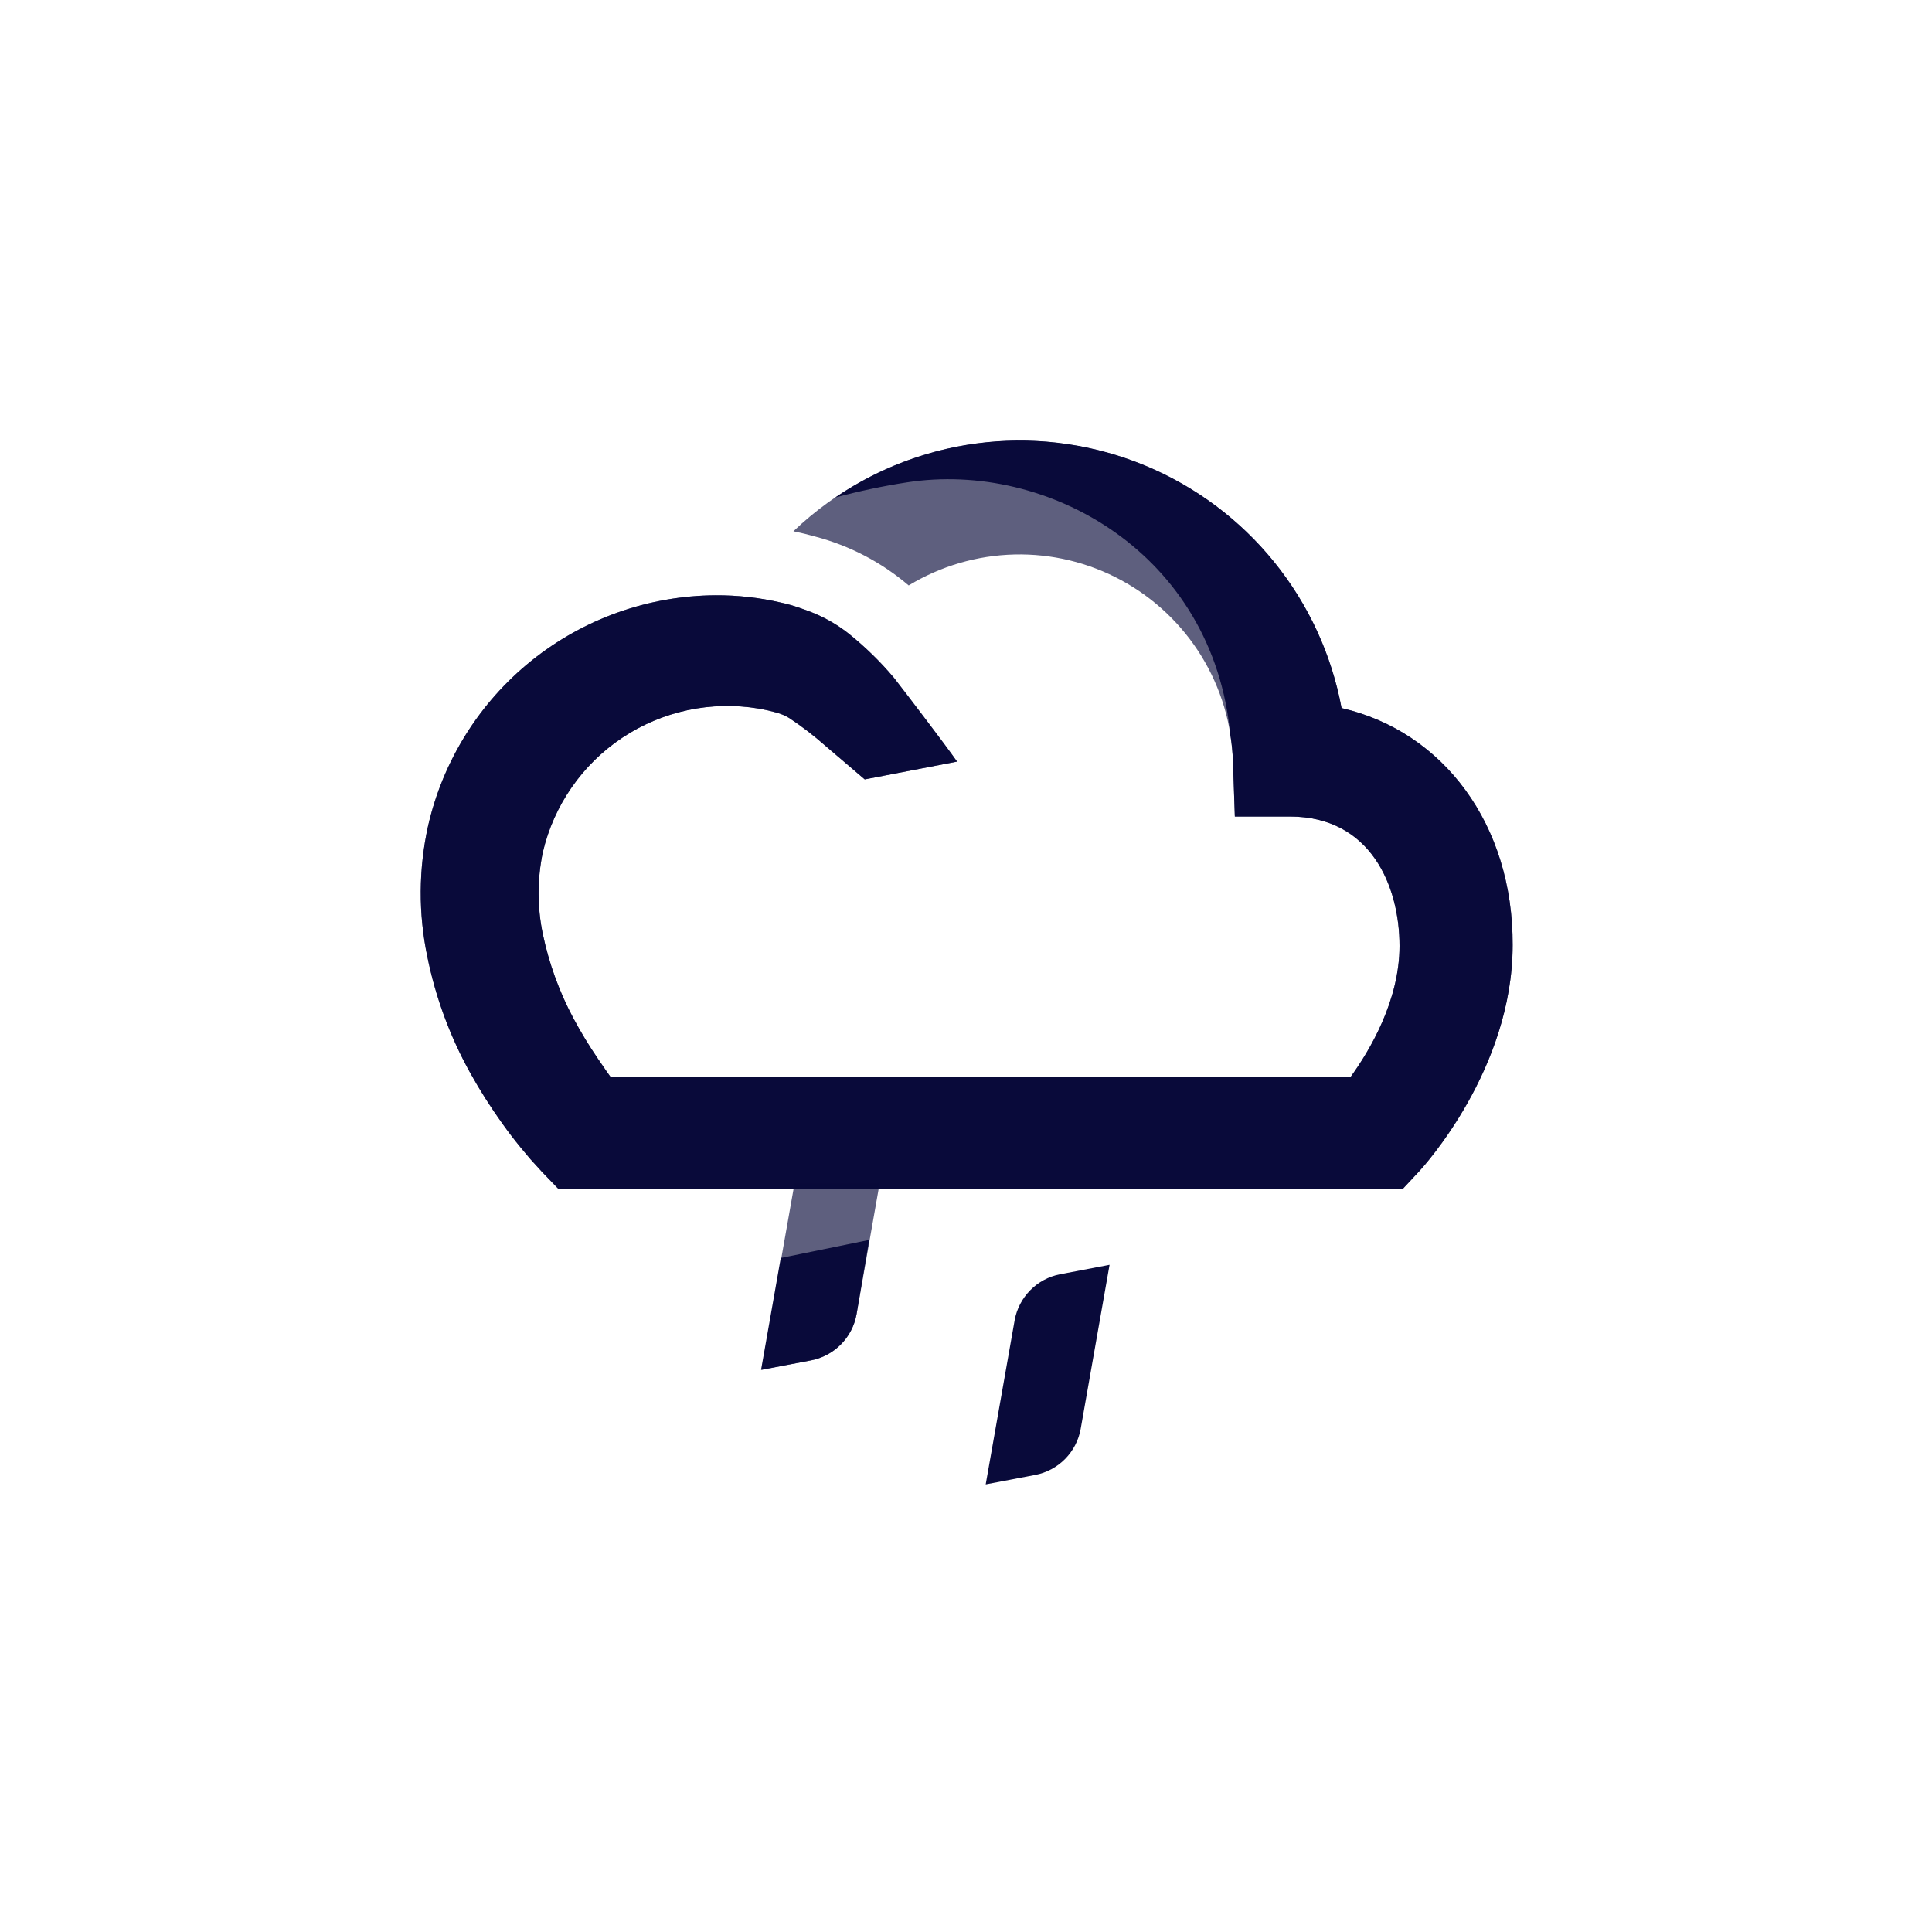 <svg width="51" height="51" viewBox="0 0 51 51" fill="none" xmlns="http://www.w3.org/2000/svg">
<path opacity="0.65" d="M35.414 18.691C35.128 17.16 34.434 15.735 33.405 14.566C32.376 13.397 31.05 12.528 29.568 12.05C28.086 11.572 26.502 11.503 24.984 11.85C23.466 12.198 22.07 12.949 20.944 14.024C21.14 14.064 21.334 14.111 21.52 14.164C22.429 14.403 23.273 14.844 23.987 15.454C24.829 14.943 25.792 14.661 26.777 14.637C27.763 14.613 28.737 14.848 29.603 15.319C30.47 15.79 31.197 16.479 31.714 17.319C32.23 18.159 32.518 19.119 32.547 20.104L32.597 21.554H34.047C36.187 21.554 36.944 23.394 36.944 24.971C36.944 26.418 36.15 27.741 35.66 28.418H16.11C15.994 28.261 15.88 28.084 15.777 27.938C15.545 27.597 15.331 27.244 15.137 26.881C14.764 26.183 14.493 25.435 14.33 24.661C14.18 23.947 14.18 23.209 14.33 22.494C14.62 21.258 15.37 20.177 16.427 19.474C17.485 18.77 18.771 18.495 20.024 18.704C20.11 18.721 20.177 18.731 20.277 18.754L20.5 18.811C20.617 18.843 20.73 18.891 20.834 18.954C21.167 19.175 21.485 19.419 21.784 19.684L22.827 20.574L25.264 20.104C24.987 19.704 23.9 18.278 23.597 17.891C23.241 17.468 22.844 17.081 22.414 16.734C22.137 16.513 21.83 16.332 21.504 16.194C21.337 16.124 21.17 16.068 21.054 16.028C20.937 15.988 20.764 15.938 20.62 15.908C20.053 15.776 19.473 15.711 18.89 15.714C17.124 15.724 15.412 16.331 14.034 17.437C12.656 18.543 11.693 20.082 11.3 21.804C11.049 22.939 11.042 24.114 11.28 25.251C11.498 26.328 11.88 27.364 12.414 28.324C12.67 28.785 12.953 29.23 13.26 29.658C13.414 29.874 13.574 30.084 13.744 30.291L14.004 30.601C14.1 30.708 14.177 30.794 14.307 30.934L14.75 31.394H37.02L37.464 30.918C37.564 30.808 39.93 28.231 39.93 24.948C39.944 21.771 38.104 19.308 35.414 18.691Z" fill="#090A3A"/>
<path d="M35.414 18.691C35.151 17.278 34.54 15.952 33.636 14.835C32.732 13.717 31.563 12.843 30.236 12.292C28.908 11.74 27.464 11.528 26.034 11.675C24.605 11.822 23.234 12.324 22.047 13.134C22.669 12.966 23.3 12.832 23.937 12.734C27.674 12.151 32.03 14.621 32.477 19.401C32.515 19.634 32.539 19.869 32.547 20.104L32.597 21.554H34.047C36.187 21.554 36.944 23.394 36.944 24.971C36.944 26.418 36.15 27.741 35.66 28.418H16.11C15.994 28.261 15.88 28.084 15.777 27.938C15.545 27.597 15.331 27.244 15.137 26.881C14.764 26.183 14.493 25.435 14.33 24.661C14.18 23.947 14.18 23.209 14.33 22.494C14.62 21.258 15.37 20.178 16.427 19.474C17.485 18.77 18.771 18.495 20.024 18.704C20.11 18.721 20.177 18.731 20.277 18.754L20.5 18.811C20.617 18.843 20.73 18.891 20.834 18.954C21.167 19.175 21.485 19.419 21.784 19.684L22.827 20.574L25.264 20.104C24.987 19.704 23.9 18.278 23.597 17.891C23.241 17.468 22.844 17.081 22.414 16.734C22.137 16.514 21.83 16.332 21.504 16.194C21.337 16.124 21.17 16.068 21.054 16.028C20.937 15.988 20.764 15.938 20.62 15.908C20.053 15.776 19.473 15.711 18.89 15.714C17.124 15.724 15.412 16.331 14.034 17.437C12.656 18.543 11.693 20.082 11.3 21.804C11.049 22.939 11.042 24.114 11.28 25.251C11.498 26.328 11.88 27.364 12.414 28.324C12.67 28.785 12.953 29.23 13.26 29.658C13.414 29.874 13.574 30.084 13.744 30.291L14.004 30.601C14.1 30.708 14.177 30.794 14.307 30.934L14.75 31.394H37.02L37.464 30.918C37.564 30.808 39.93 28.231 39.93 24.948C39.944 21.771 38.104 19.308 35.414 18.691Z" fill="#090A3A"/>
<path opacity="0.65" d="M20.974 31.238L20.104 36.161L21.413 35.911C21.712 35.852 21.985 35.705 22.199 35.489C22.412 35.273 22.556 34.997 22.61 34.698L23.22 31.238H20.974Z" fill="#090A3A"/>
<path d="M22.61 34.698L22.944 32.731L20.61 33.208L20.09 36.161L21.4 35.911C21.701 35.855 21.978 35.709 22.194 35.492C22.41 35.276 22.555 34.999 22.61 34.698Z" fill="#090A3A"/>
<path d="M28.527 37.721L29.29 33.388L27.98 33.638C27.682 33.696 27.408 33.843 27.195 34.06C26.982 34.276 26.838 34.552 26.784 34.851L26.02 39.184L27.33 38.934C27.629 38.876 27.903 38.729 28.116 38.513C28.33 38.296 28.473 38.02 28.527 37.721Z" fill="#090A3A"/>
</svg>

